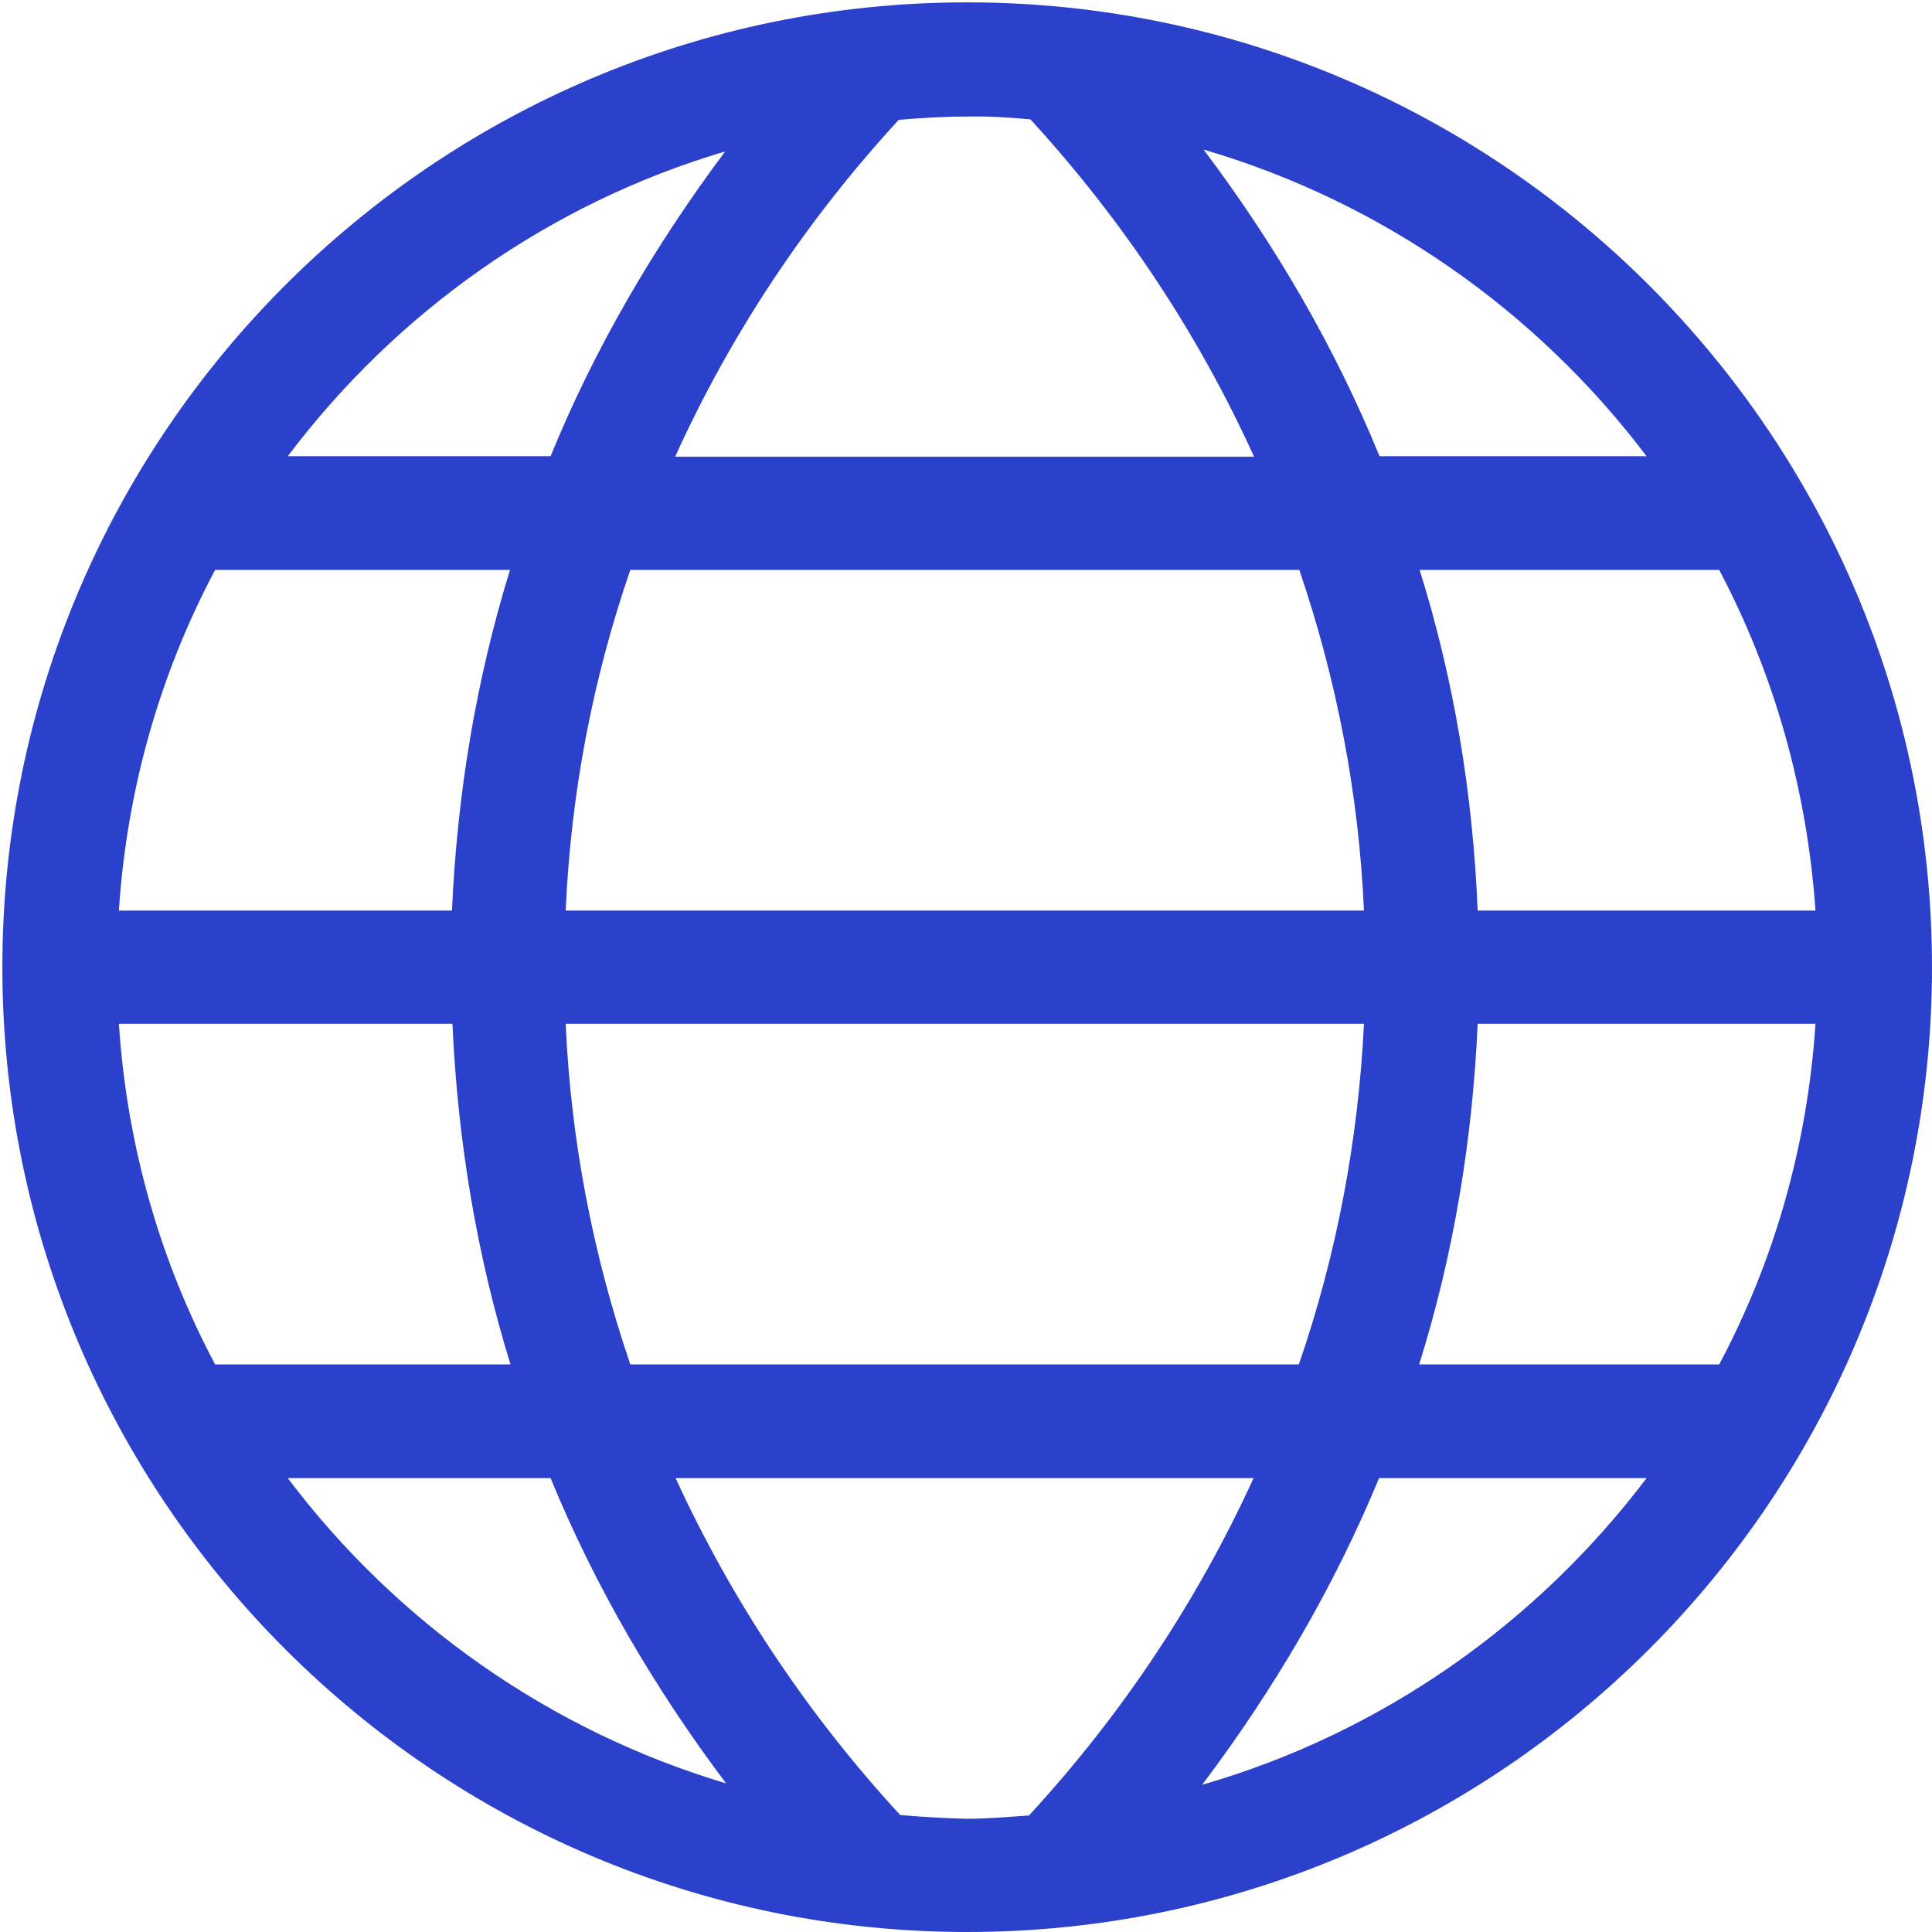 <?xml version="1.0" encoding="utf-8"?>
<!-- Generator: Adobe Illustrator 25.4.1, SVG Export Plug-In . SVG Version: 6.00 Build 0)  -->
<svg version="1.1" id="Capa_1" xmlns="http://www.w3.org/2000/svg" xmlns:xlink="http://www.w3.org/1999/xlink" x="0px" y="0px"
	 viewBox="0 0 409.5 409.5" style="enable-background:new 0 0 409.5 409.5;" xml:space="preserve">
<style type="text/css">
	.st0{fill:#2C41CB;}
</style>
<path class="st0" d="M205,0.5C92.2,0.5,0.5,92.2,0.5,205S92.2,409.5,205,409.5S409.5,317.8,409.5,205S317.7,0.5,205,0.5z M25.2,217
	h70.7c1.1,24.6,5.1,48.9,12.3,72.2H45.6C34,267.4,26.9,242.9,25.2,217z M95.8,193H25.2c1.7-25.9,8.8-50.4,20.4-72.2h62.5
	C100.9,144.1,96.9,168.3,95.8,193z M133.6,120.8h141.8c7.9,23.2,12.6,47.4,13.7,72.2H119.9C121,168.2,125.6,144,133.6,120.8z
	 M119.9,217h169.2c-1.2,24.7-5.8,49-13.8,72.2H133.6C125.7,266,121,241.8,119.9,217z M313.2,217h71.6c-1.7,25.9-8.8,50.4-20.4,72.2
	h-63.6C308.1,265.9,312.1,241.7,313.2,217z M313.2,193c-1-24.6-5-48.9-12.3-72.2h63.5c11.5,21.8,18.6,46.3,20.4,72.2H313.2z
	 M349,96.7h-56.6c-9.4-23-22-44.7-37.3-65C293,42.8,325.8,66,349,96.7z M218.4,25.3c19.8,21.6,35.7,45.7,47.4,71.5H143.1
	c11.7-25.8,27.6-49.9,47.4-71.4c4.8-0.4,9.6-0.7,14.5-0.7C209.5,24.6,214,24.9,218.4,25.3z M153.7,32.1
	c-15.1,20.2-27.7,41.8-37,64.6H61C83.9,66.3,116.2,43.2,153.7,32.1z M61,313.3h55.7c9.4,22.9,22,44.5,37.2,64.7
	C116.4,366.8,84,343.8,61,313.3z M190.8,384.7c-19.9-21.6-35.8-45.7-47.6-71.4h122.5c-11.8,25.8-27.7,49.9-47.6,71.5
	c-4.4,0.3-8.7,0.7-13.2,0.7C200.2,385.4,195.5,385.1,190.8,384.7z M254.8,378.3c15.3-20.3,28-42,37.5-65H349
	C325.7,344.1,292.9,367.3,254.8,378.3z"/>
</svg>
